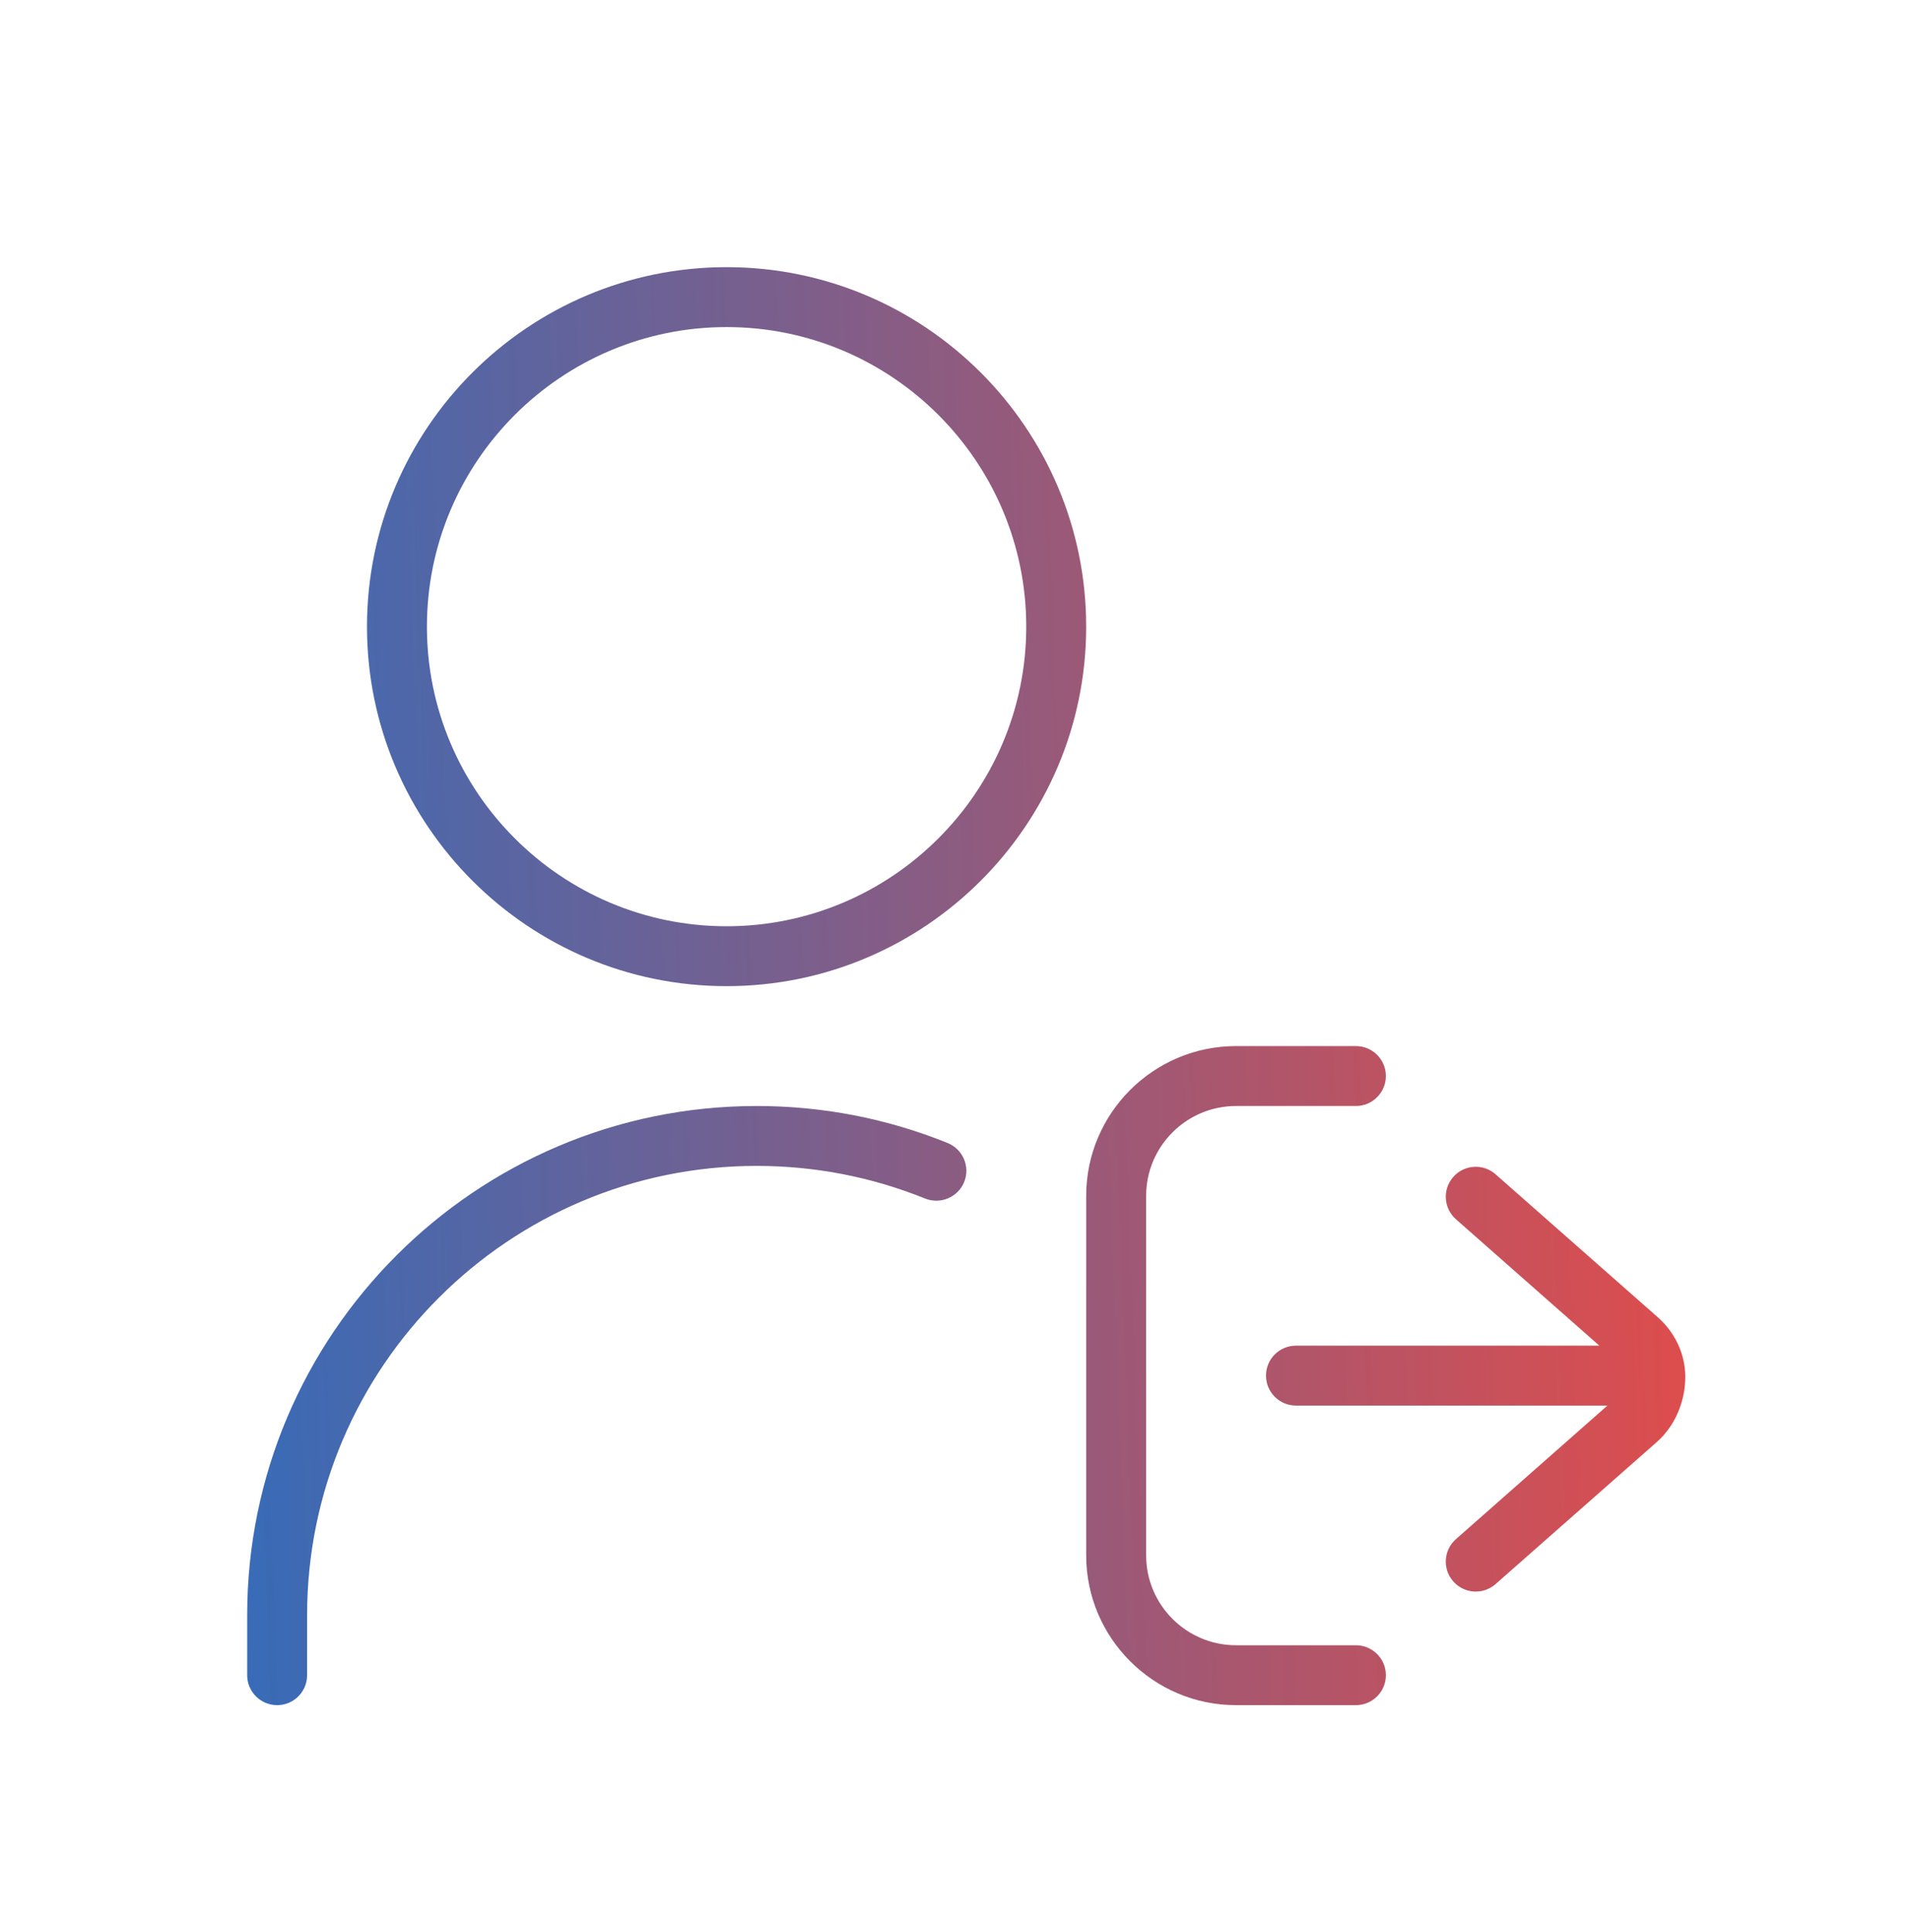 <svg xmlns="http://www.w3.org/2000/svg" width="85" height="86" viewBox="0 0 85 86" fill="none"><path d="M32.335 11.89C23.509 11.89 16.332 19.066 16.332 27.89C16.332 36.714 23.509 43.89 32.335 43.89C41.161 43.89 48.338 36.714 48.338 27.89C48.338 19.066 41.161 11.89 32.335 11.89ZM32.335 41.224C24.982 41.224 18.999 35.242 18.999 27.89C18.999 20.538 24.982 14.557 32.335 14.557C39.689 14.557 45.671 20.538 45.671 27.89C45.671 35.242 39.689 41.224 32.335 41.224ZM42.908 52.608C42.631 53.288 41.852 53.615 41.172 53.343C38.787 52.381 36.264 51.89 33.671 51.89C22.64 51.89 13.667 60.861 13.667 71.89V74.557C13.667 75.293 13.07 75.89 12.334 75.89C11.598 75.89 11 75.293 11 74.557V71.89C11 59.392 21.17 49.224 33.671 49.224C36.611 49.224 39.47 49.778 42.172 50.871C42.855 51.149 43.185 51.925 42.908 52.608ZM61.675 74.557C61.675 75.293 61.077 75.89 60.341 75.89H55.007C51.328 75.89 48.338 72.898 48.338 69.224V53.224C48.338 49.549 51.328 46.557 55.007 46.557H60.341C61.077 46.557 61.675 47.154 61.675 47.89C61.675 48.626 61.077 49.224 60.341 49.224H55.007C52.801 49.224 51.006 51.018 51.006 53.224V69.224C51.006 71.429 52.801 73.224 55.007 73.224H60.341C61.077 73.224 61.675 73.821 61.675 74.557ZM75 61.279C75 62.352 74.557 63.461 73.717 64.192L66.558 70.501C66.006 70.986 65.163 70.938 64.675 70.383C64.187 69.832 64.24 68.989 64.793 68.501L71.535 62.557H57.674C56.938 62.557 56.34 61.959 56.34 61.224C56.34 60.487 56.938 59.89 57.674 59.89H71.175L64.793 54.264C64.24 53.776 64.187 52.933 64.675 52.381C65.163 51.826 66.004 51.776 66.558 52.264L73.728 58.584C74.517 59.261 75 60.234 75 61.279Z" fill="url(#paint0_linear_31_458)"></path><defs><linearGradient id="paint0_linear_31_458" x1="75.582" y1="27.079" x2="9.229" y2="29.619" gradientUnits="userSpaceOnUse"><stop stop-color="#E24C4A"></stop><stop offset="1" stop-color="#386BB7"></stop></linearGradient></defs></svg>